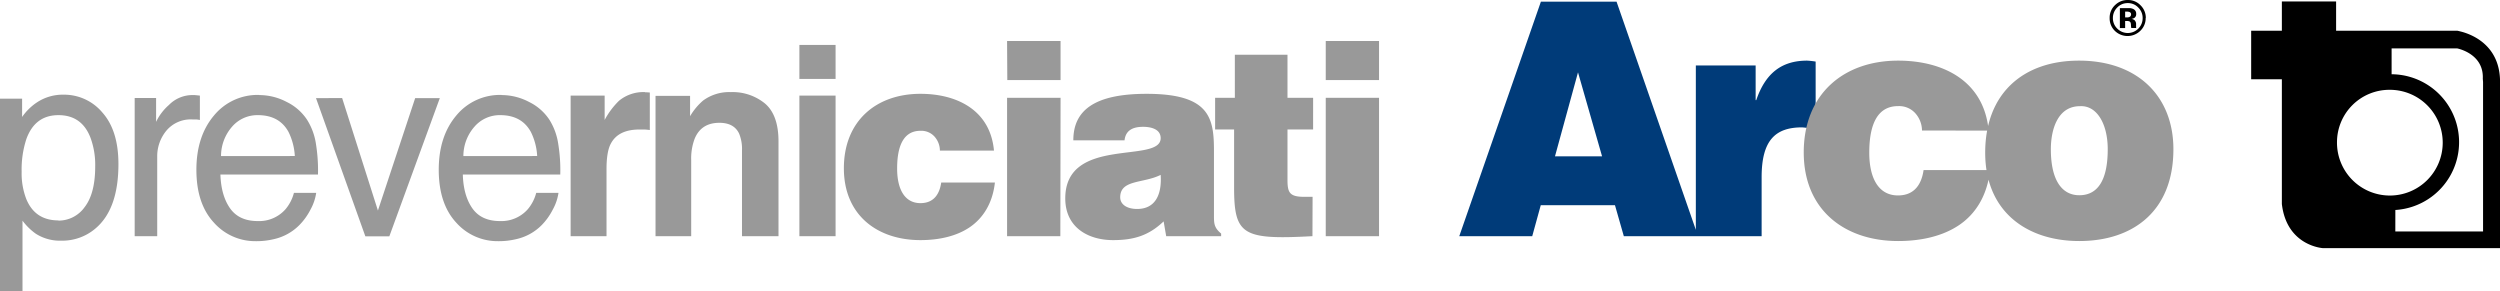 <?xml version="1.0" encoding="UTF-8"?>
<svg xmlns="http://www.w3.org/2000/svg" id="Livello_1" data-name="Livello 1" viewBox="0 0 759.95 88.53">
  <defs>
    <style>.cls-1{fill-rule:evenodd;}.cls-2{fill:#999;}.cls-3{fill:#003b79;}</style>
  </defs>
  <path class="cls-1" d="M693.64,24.1h-9.33V9.34h9.33V.45h16.49V9.34h35.64l1.2,0,.39.08.88.22c3.42.92,11.3,4.14,11.71,14.42V75.43H706.13s-11-.62-12.49-13.42V24.1m34.49,46.27H754.8V24.92l-.08-1c.31-6.82-6.07-8.77-7.49-9.14l-.3-.07H727v7.86a20.65,20.65,0,0,1,1.14,41.26ZM710.4,43.12A16.07,16.07,0,1,0,726.46,27.3,15.94,15.94,0,0,0,710.4,43.12"></path>
  <path class="cls-2" d="M140.86,47.44a13.5,13.5,0,0,1,3.36-8.92A10.13,10.13,0,0,1,152.06,35q6.51,0,9.31,5.1a18.64,18.64,0,0,1,1.92,7.33Zm11.63-18.58a17.18,17.18,0,0,0-13.83,6.31q-5.29,6.31-5.29,16.43,0,10.27,5.25,16a16.77,16.77,0,0,0,12.81,5.71,22.41,22.41,0,0,0,5.55-.63,15.64,15.64,0,0,0,7.66-4.23A18.8,18.8,0,0,0,168,63.77a15,15,0,0,0,1.77-5.15H163a12.63,12.63,0,0,1-2.51,4.92A10.69,10.69,0,0,1,152,67.2q-5.69,0-8.41-3.87t-2.9-10.28h29.62a49.43,49.43,0,0,0-.61-9.25A19,19,0,0,0,167,36.39,15.56,15.56,0,0,0,160.84,31a17.89,17.89,0,0,0-8.35-2.1m-56.43.94,15,42h7.29l15.34-42h-7.49L114.88,64,104,29.8ZM67.19,47.44a13.54,13.54,0,0,1,3.35-8.92A10.14,10.14,0,0,1,78.38,35q6.53,0,9.32,5.1a18.81,18.81,0,0,1,1.92,7.33ZM78.82,28.86A17.15,17.15,0,0,0,65,35.17q-5.29,6.31-5.3,16.43,0,10.27,5.26,16a16.77,16.77,0,0,0,12.81,5.71,22.41,22.41,0,0,0,5.55-.63A15.69,15.69,0,0,0,91,68.42a18.8,18.8,0,0,0,3.35-4.65,15,15,0,0,0,1.77-5.15H89.35a12.63,12.63,0,0,1-2.51,4.92,10.66,10.66,0,0,1-8.49,3.66q-5.68,0-8.41-3.87T67,53.05H96.66a50.32,50.32,0,0,0-.61-9.25,19,19,0,0,0-2.72-7.41A15.56,15.56,0,0,0,87.17,31a17.92,17.92,0,0,0-8.35-2.1M40.94,71.79h6.85V47.64a12.2,12.2,0,0,1,2.77-7.9,9.64,9.64,0,0,1,7.95-3.43c.41,0,.78,0,1.13,0a8.61,8.61,0,0,1,1.12.16V29.06L59.2,28.9c-.31,0-.52,0-.65,0a10,10,0,0,0-7.19,3,15.94,15.94,0,0,0-3.91,5.15V29.8H40.94ZM0,88.53H6.84V67.08a18.16,18.16,0,0,0,4.09,4,13.68,13.68,0,0,0,7.75,2.08A15.52,15.52,0,0,0,29,69.47q7-5.88,7-19.6,0-10.15-4.84-15.62a15.18,15.18,0,0,0-11.78-5.47,14.24,14.24,0,0,0-8.16,2.35,17,17,0,0,0-4.5,4.43V30H0ZM17.76,67q-7.1,0-9.77-6.5a21.66,21.66,0,0,1-1.41-8.27A29.8,29.8,0,0,1,8,42.31Q10.62,35,17.76,35t9.77,6.93a23.72,23.72,0,0,1,1.41,8.63q0,8.24-3.19,12.37a9.72,9.72,0,0,1-8,4.13"></path>
  <path class="cls-2" d="M243,71.79h11V29.06H243Zm11-58.14H243V24h11ZM222.15,28a13.37,13.37,0,0,0-8.44,2.58,18.78,18.78,0,0,0-3.94,4.75V29.14h-10.5V71.79h10.84V48.66a17,17,0,0,1,1.06-6.51q2-4.82,7.51-4.82,4.45,0,6,3.29a12.23,12.23,0,0,1,.87,5.17v26h11.1V43q0-8-4.07-11.5A15.53,15.53,0,0,0,222.15,28m-26.07,0a11.64,11.64,0,0,0-7.9,2.62,23.64,23.64,0,0,0-4.38,5.85V29.06H173.46V71.79h10.91V51.36c0-3.42.42-6,1.26-7.6q2.24-4.4,8.78-4.39c.33,0,.76,0,1.3,0s1.14.07,1.82.15V28.12l-.93-.06a4,4,0,0,0-.52,0"></path>
  <path class="cls-2" d="M403,24.34h16.2V12.46H403Zm16.2,5.38H403V71.79h16.2ZM399,59.83h-2.57c-4.51,0-5.06-1.37-5.06-5.22V39.36h7.79V29.72h-7.79V16.63h-16V29.72h-6v9.64h5.77V56.94c0,14.52,2.57,16,23.82,14.85Zm-53.34,3.69c-3.2,0-5.14-1.45-5.14-3.54,0-5.45,7-4.17,12.3-6.82.39,5.78-1.48,10.36-7.16,10.36m25.54,8.27V71c-2.1-1.76-2.18-3-2.18-5.37V45.94c0-10-1.17-17.42-20.48-17.42-16.12,0-22.27,5.21-22.27,14.13h15.57c.39-3.62,3.43-4.1,5.69-4.1,1.71,0,5.29.4,5.29,3.45,0,7.87-29-.8-29,18.31,0,8.75,6.85,12.68,14.56,12.68,6.07,0,10.74-1.28,15.34-5.7l.78,4.5Zm-65-47.45h16.19V12.46H306.13Zm16.19,5.38H306.13V71.79h16.19ZM302.15,45.78C301,33.33,290.7,28.52,279.8,28.52c-13.47,0-23.28,8.27-23.28,22.64,0,14.2,10.12,21.83,23.28,21.83,5.68,0,11-1.2,15-3.93s6.93-7.23,7.63-13.57H286.11c-.47,3.29-2.1,6.26-6.31,6.26-4.75,0-7.09-4.17-7.09-10.51,0-5,1-11.48,7.09-11.48A5.4,5.4,0,0,1,284,41.44a6.45,6.45,0,0,1,1.71,4.34Z"></path>
  <path class="cls-3" d="M515.5,71.79h20V53.87c0-11.19,4.13-15.15,12.29-15.15a29.16,29.16,0,0,1,4.13.6V18.72a22.8,22.8,0,0,0-2.59-.29c-7.78,0-12.68,3.86-15.46,12h-.19V19.91H515.5Zm-49.73,0,2.59-9.41h22.56l2.69,9.41h22.56L491.4.51h-23L443.59,71.79ZM487,47.53H472.68l7-25.54Z"></path>
  <path class="cls-2" d="M603.46,46.44c0,17.72,12.48,26.83,28.61,26.83s28.6-8.91,28.6-27.91c0-16.14-10.94-26.93-28.7-26.93-17,0-28.51,10-28.51,28m28.8-14.15c5.18-.3,8.45,5.44,8.45,13.07,0,9.8-3.27,14-8.64,14-5.09,0-8.65-4.25-8.65-14,0-5.85,2-13.07,8.84-13.07m-27.75,7.42C603.07,24.37,590.4,18.43,577,18.43c-16.61,0-28.7,10.19-28.7,27.91,0,17.53,12.48,26.93,28.7,26.93,7,0,13.54-1.48,18.53-4.85s8.55-8.91,9.41-16.73H584.73c-.58,4.06-2.59,7.72-7.78,7.72-5.85,0-8.73-5.15-8.73-13,0-6.13,1.24-14.15,8.73-14.15a6.62,6.62,0,0,1,5.19,2.08,8,8,0,0,1,2.11,5.34Z"></path>
  <path d="M646,8.53V6.38h.33l.35,0a1.74,1.74,0,0,1,.55.1.74.74,0,0,1,.44.44,3,3,0,0,1,.1.75,4.81,4.81,0,0,0,.1.84h1.52l-.06-.17,0-.18,0-.18V7.46a1.66,1.66,0,0,0-.53-1.37,2.16,2.16,0,0,0-.86-.35,2,2,0,0,0,1-.4,1.36,1.36,0,0,0,.42-1.11,1.52,1.52,0,0,0-.81-1.45,2.84,2.84,0,0,0-1.19-.31H644.4V8.53Zm1.8-4.19a.85.85,0,0,1-.31.72,1.51,1.51,0,0,1-.88.23H646V3.52h.38a2.55,2.55,0,0,1,.93.13.7.7,0,0,1,.49.69m4.48,1.14a5.27,5.27,0,0,0-1.6-3.87A5.24,5.24,0,0,0,646.8,0,5.36,5.36,0,0,0,643,1.49a5.22,5.22,0,0,0-1.71,4,5.29,5.29,0,0,0,1.58,3.89,5.54,5.54,0,0,0,7.73,0,5.26,5.26,0,0,0,1.64-3.93M646.8.94A4.28,4.28,0,0,1,650,2.3a4.4,4.4,0,0,1,1.32,3.18A4.42,4.42,0,0,1,650,8.7a4.49,4.49,0,0,1-6.39,0,4.37,4.37,0,0,1-1.33-3.23,4.41,4.41,0,0,1,1.31-3.18A4.33,4.33,0,0,1,646.8.94"></path>
</svg>
